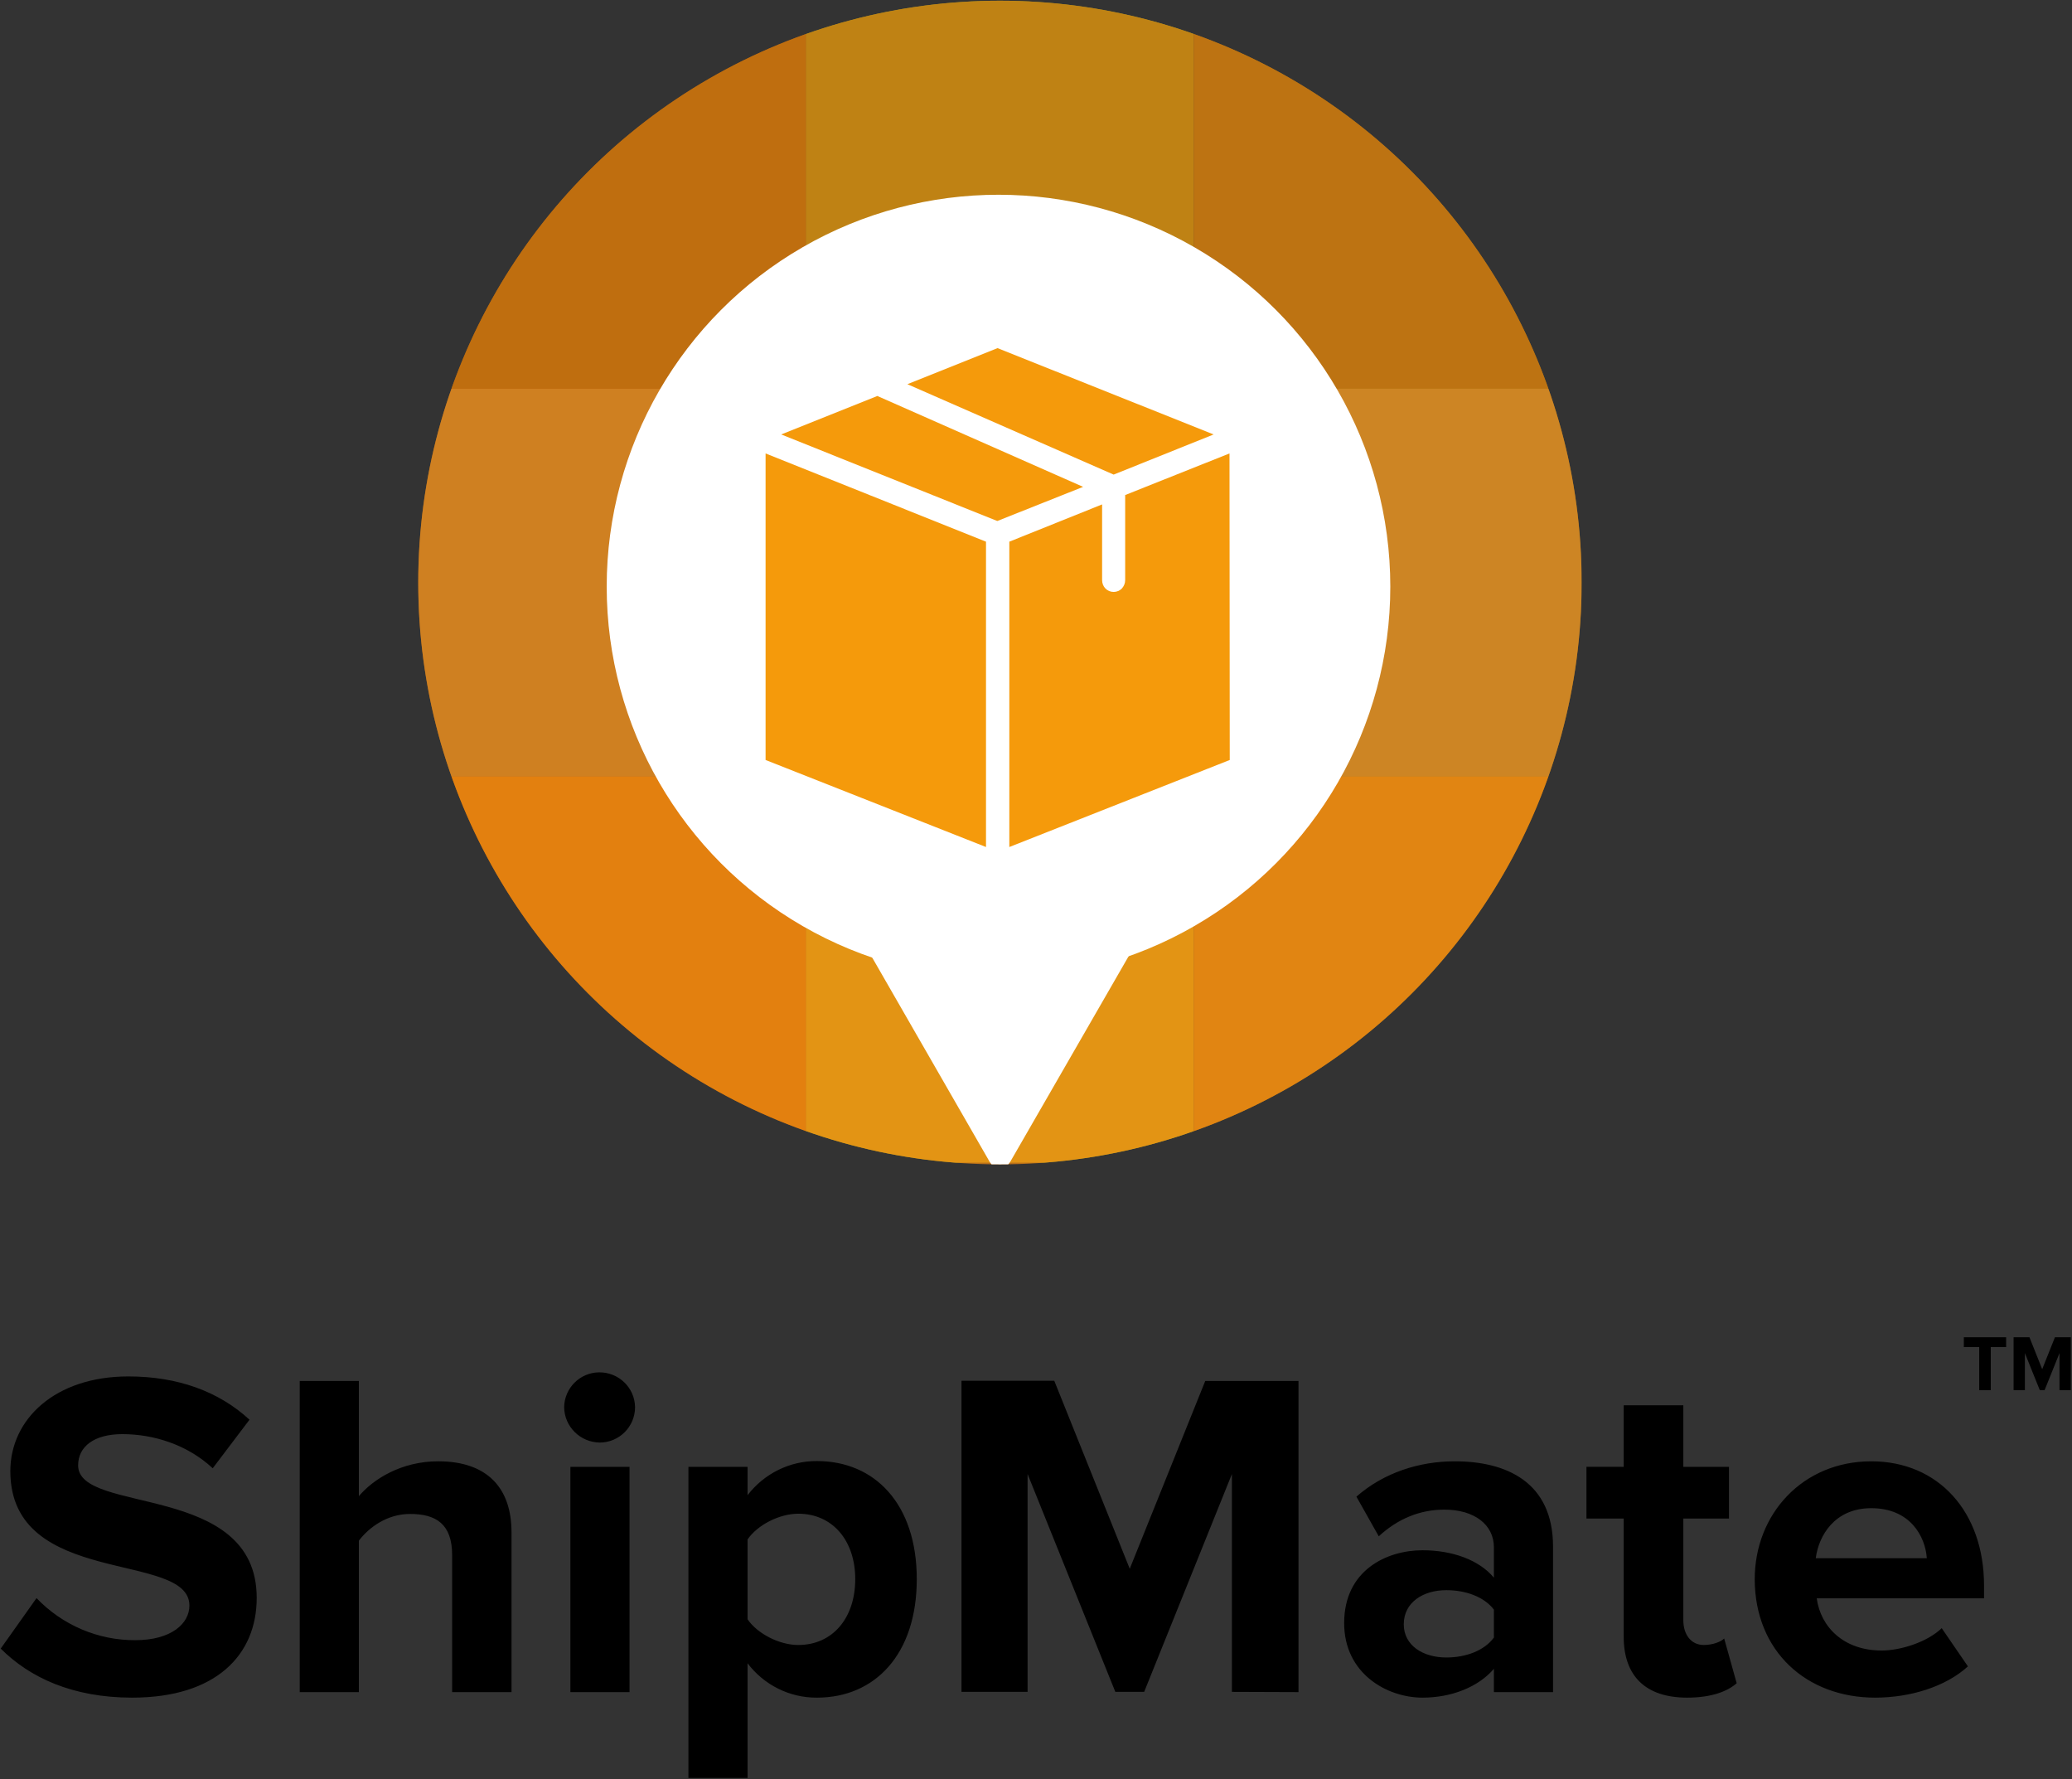 <?xml version="1.0" encoding="utf-8"?>
<!-- Generator: Adobe Illustrator 24.3.0, SVG Export Plug-In . SVG Version: 6.00 Build 0)  -->
<svg version="1.1" id="Layer_1" xmlns="http://www.w3.org/2000/svg" xmlns:xlink="http://www.w3.org/1999/xlink" x="0px" y="0px"
	 viewBox="0 0 862 740" style="enable-background:new 0 0 862 740;" xml:space="preserve">
<rect x="0" y="0" width="862" height="740" fill="#333333" stroke="none"/>
<style type="text/css">
	.st0{fill-rule:evenodd;clip-rule:evenodd;}
	.st1{opacity:0.7;clip-path:url(#SVGID_2_);fill:#FF8400;enable-background:new    ;}
	.st2{opacity:0.7;clip-path:url(#SVGID_4_);fill:#FFE617;enable-background:new    ;}
	.st3{opacity:0.7;clip-path:url(#SVGID_6_);fill:#F59A0B;enable-background:new    ;}
	.st4{opacity:0.7;clip-path:url(#SVGID_8_);fill:#BE6F11;enable-background:new    ;}
	.st5{opacity:0.7;clip-path:url(#SVGID_10_);fill:#D58A2A;enable-background:new    ;}
	.st6{opacity:0.7;clip-path:url(#SVGID_12_);fill:#F18A10;enable-background:new    ;}
	.st7{clip-path:url(#SVGID_14_);fill:#FFFFFF;}
	.st8{clip-path:url(#SVGID_16_);fill-rule:evenodd;clip-rule:evenodd;fill:#FFFFFF;}
	.st9{clip-path:url(#SVGID_18_);fill:#F59A0B;}
</style>
<path id="ShipMate" class="st0" d="M55,706.1c34.9,0,51.8-17.8,51.8-41.5c0-48.3-74.3-34.5-74.3-55.1c0-7.8,6.6-13,18.4-13
	c13.2,0,27.2,4.5,37.6,14.2l15.3-20.2c-12.8-11.8-29.9-18-50.4-18c-30.5,0-49.1,17.8-49.1,39.4c0,48.7,74.5,33,74.5,55.9
	c0,7.4-7.4,14.4-22.5,14.4c-15.5,0.1-30.4-6.3-41.1-17.5l-14.9,21C12.3,697.7,30.1,706.1,55,706.1z M212.8,703.8v-66.5
	c0-18.2-9.9-29.5-30.5-29.5c-15.3,0-27,7.4-33,14.5v-47.9h-24.6v129.4h24.6v-63c4.3-5.6,11.8-11.1,21.3-11.1
	c10.7,0,17.5,4.1,17.5,17.1v57L212.8,703.8L212.8,703.8z M249.5,600c8.1,0,14.7-6.6,14.7-14.7l0,0c-0.1-8.1-6.8-14.6-15-14.5
	c-8,0.1-14.4,6.6-14.5,14.5C234.8,593.4,241.4,599.9,249.5,600L249.5,600z M261.9,703.8v-93.7h-24.6v93.7H261.9z M339.9,706.1
	c24.1,0,41.5-18,41.5-49.3s-17.5-49.1-41.5-49.1c-11.3-0.1-22,5.2-28.9,14.2v-11.8h-24.6v129.4H311v-47.7
	C317.8,700.8,328.5,706.2,339.9,706.1L339.9,706.1z M332.1,684.2c-8,0-17.1-4.8-21.1-10.7v-33.2c4.1-6,13.2-10.7,21.1-10.7
	c14.2,0,23.7,11.1,23.7,27.2C355.8,673.1,346.3,684.2,332.1,684.2L332.1,684.2z M540.2,703.8V574.4h-38.8L470,652.5l-31.4-78.2H400
	v129.4h27.5v-90.6l36.5,90.6h12l36.5-90.6v90.6L540.2,703.8L540.2,703.8z M646.1,703.8v-60.5c0-27-19.6-35.5-40.9-35.5
	c-14.7,0-29.5,4.7-40.9,14.7l9.3,16.5c8-7.4,17.3-11.1,27.3-11.1c12.4,0,20.6,6.2,20.6,15.7v12.6c-6.2-7.4-17.3-11.4-29.7-11.4
	c-14.9,0-32.6,8.3-32.6,30.3c0,20.9,17.7,31,32.6,31c12.2,0,23.3-4.5,29.7-12v9.7H646.1L646.1,703.8z M601.7,689.4
	c-9.7,0-17.7-5-17.7-13.8c0-9.1,8-14.2,17.7-14.2c8,0,15.7,2.7,19.8,8.1v11.6C617.4,686.7,609.6,689.4,601.7,689.4z M701.9,706.1
	c10.3,0,16.9-2.7,20.6-6l-5.2-18.6c-1.4,1.4-4.8,2.7-8.5,2.7c-5.4,0-8.5-4.5-8.5-10.3v-42.3h19v-21.5h-19v-25.6h-24.8v25.6H660v21.5
	h15.5v48.9C675.4,697.2,684.7,706.1,701.9,706.1L701.9,706.1z M780.1,706.1c14.5,0,29.3-4.5,38.6-13l-10.9-15.9
	c-6,5.8-17.1,9.3-25,9.3c-15.9,0-25.4-9.9-27-21.7h69.6v-5.4c0-30.6-19-51.6-46.9-51.6c-28.5,0-48.5,21.9-48.5,49.1
	C730.1,686.9,751.6,706.1,780.1,706.1L780.1,706.1z M801.6,648.1h-46.2c1.2-9.3,7.8-20.8,23.1-20.8
	C794.8,627.3,801,639.2,801.6,648.1L801.6,648.1z"/>
<path id="TM" class="st0" d="M828.2,578.2v-17.9h6.4v-4.1H817v4.1h6.4v17.9H828.2z M861.5,578.2v-22h-6.6l-5.3,13.3l-5.3-13.3h-6.6
	v22h4.7v-15.4l6.2,15.4h2l6.2-15.4v15.4H861.5L861.5,578.2z"/>
<g>
	<g>
		<defs>
			<circle id="SVGID_1_" cx="416" cy="242.3" r="242"/>
		</defs>
		<clipPath id="SVGID_2_">
			<use xlink:href="#SVGID_1_"  style="overflow:visible;"/>
		</clipPath>
		<rect x="174" y="-0.3" class="st1" width="161.3" height="483.9"/>
	</g>
	<g>
		<defs>
			<circle id="SVGID_3_" cx="416" cy="242.3" r="242"/>
		</defs>
		<clipPath id="SVGID_4_">
			<use xlink:href="#SVGID_3_"  style="overflow:visible;"/>
		</clipPath>
		<rect id="Rectangle_2_copy" x="335.3" y="-0.3" class="st2" width="161.3" height="483.9"/>
	</g>
	<g>
		<defs>
			<circle id="SVGID_5_" cx="416" cy="242.3" r="242"/>
		</defs>
		<clipPath id="SVGID_6_">
			<use xlink:href="#SVGID_5_"  style="overflow:visible;"/>
		</clipPath>
		<rect id="Rectangle_2_copy_2" x="496.7" y="-0.3" class="st3" width="161.3" height="483.9"/>
	</g>
	<g>
		<defs>
			<circle id="SVGID_7_" cx="416" cy="242.3" r="242"/>
		</defs>
		<clipPath id="SVGID_8_">
			<use xlink:href="#SVGID_7_"  style="overflow:visible;"/>
		</clipPath>
		<rect id="Rectangle_2_copy_3" x="174" y="0.3" class="st4" width="483.9" height="161.3"/>
	</g>
	<g>
		<defs>
			<circle id="SVGID_9_" cx="416" cy="242.3" r="242"/>
		</defs>
		<clipPath id="SVGID_10_">
			<use xlink:href="#SVGID_9_"  style="overflow:visible;"/>
		</clipPath>
		<rect id="Rectangle_2_copy_3-2" x="174" y="161.7" class="st5" width="483.9" height="161.3"/>
	</g>
	<g>
		<defs>
			<circle id="SVGID_11_" cx="416" cy="242.3" r="242"/>
		</defs>
		<clipPath id="SVGID_12_">
			<use xlink:href="#SVGID_11_"  style="overflow:visible;"/>
		</clipPath>
		<rect id="Rectangle_2_copy_3-3" x="174" y="323" class="st6" width="483.9" height="161.3"/>
	</g>
	<g>
		<defs>
			<circle id="SVGID_13_" cx="416" cy="242.3" r="242"/>
		</defs>
		<clipPath id="SVGID_14_">
			<use xlink:href="#SVGID_13_"  style="overflow:visible;"/>
		</clipPath>
		<circle class="st7" cx="415.4" cy="244" r="163"/>
	</g>
	<g>
		<defs>
			<circle id="SVGID_15_" cx="416" cy="242.3" r="242"/>
		</defs>
		<clipPath id="SVGID_16_">
			<use xlink:href="#SVGID_15_"  style="overflow:visible;"/>
		</clipPath>
		<path id="Polygon_1" class="st8" d="M420.3,483.2c-1.4,2.4-4.4,3.2-6.8,1.8c-0.8-0.4-1.4-1.1-1.8-1.8l-71.5-124.3
			c-1.4-2.4-0.6-5.5,1.8-6.8c0.8-0.4,1.6-0.7,2.5-0.7h143.1c2.8,0,5,2.2,5,5c0,0.9-0.2,1.7-0.7,2.5L420.3,483.2z"/>
	</g>
</g>
<g>
	<g>
		<defs>
			<rect id="SVGID_17_" x="318.5" y="144.8" width="193" height="207.5"/>
		</defs>
		<clipPath id="SVGID_18_">
			<use xlink:href="#SVGID_17_"  style="overflow:visible;"/>
		</clipPath>
		<path class="st9" d="M415,144.8l-37.5,15l85.8,37.6l41.6-16.7L415,144.8L415,144.8z M365,164.7l-40,16l89.9,36l35.7-14.2
			L365,164.7L365,164.7z M318.5,188.6v127.5l91.7,36.2v-127L318.5,188.6z M511.5,188.6l-43.4,17.3v35.4c0,1.3-0.5,2.5-1.4,3.5
			c-0.9,0.9-2.1,1.4-3.4,1.4s-2.5-0.5-3.4-1.4s-1.4-2.2-1.4-3.5v-31.5l-38.6,15.5v127l91.7-36.2L511.5,188.6z"/>
	</g>
</g>
</svg>
